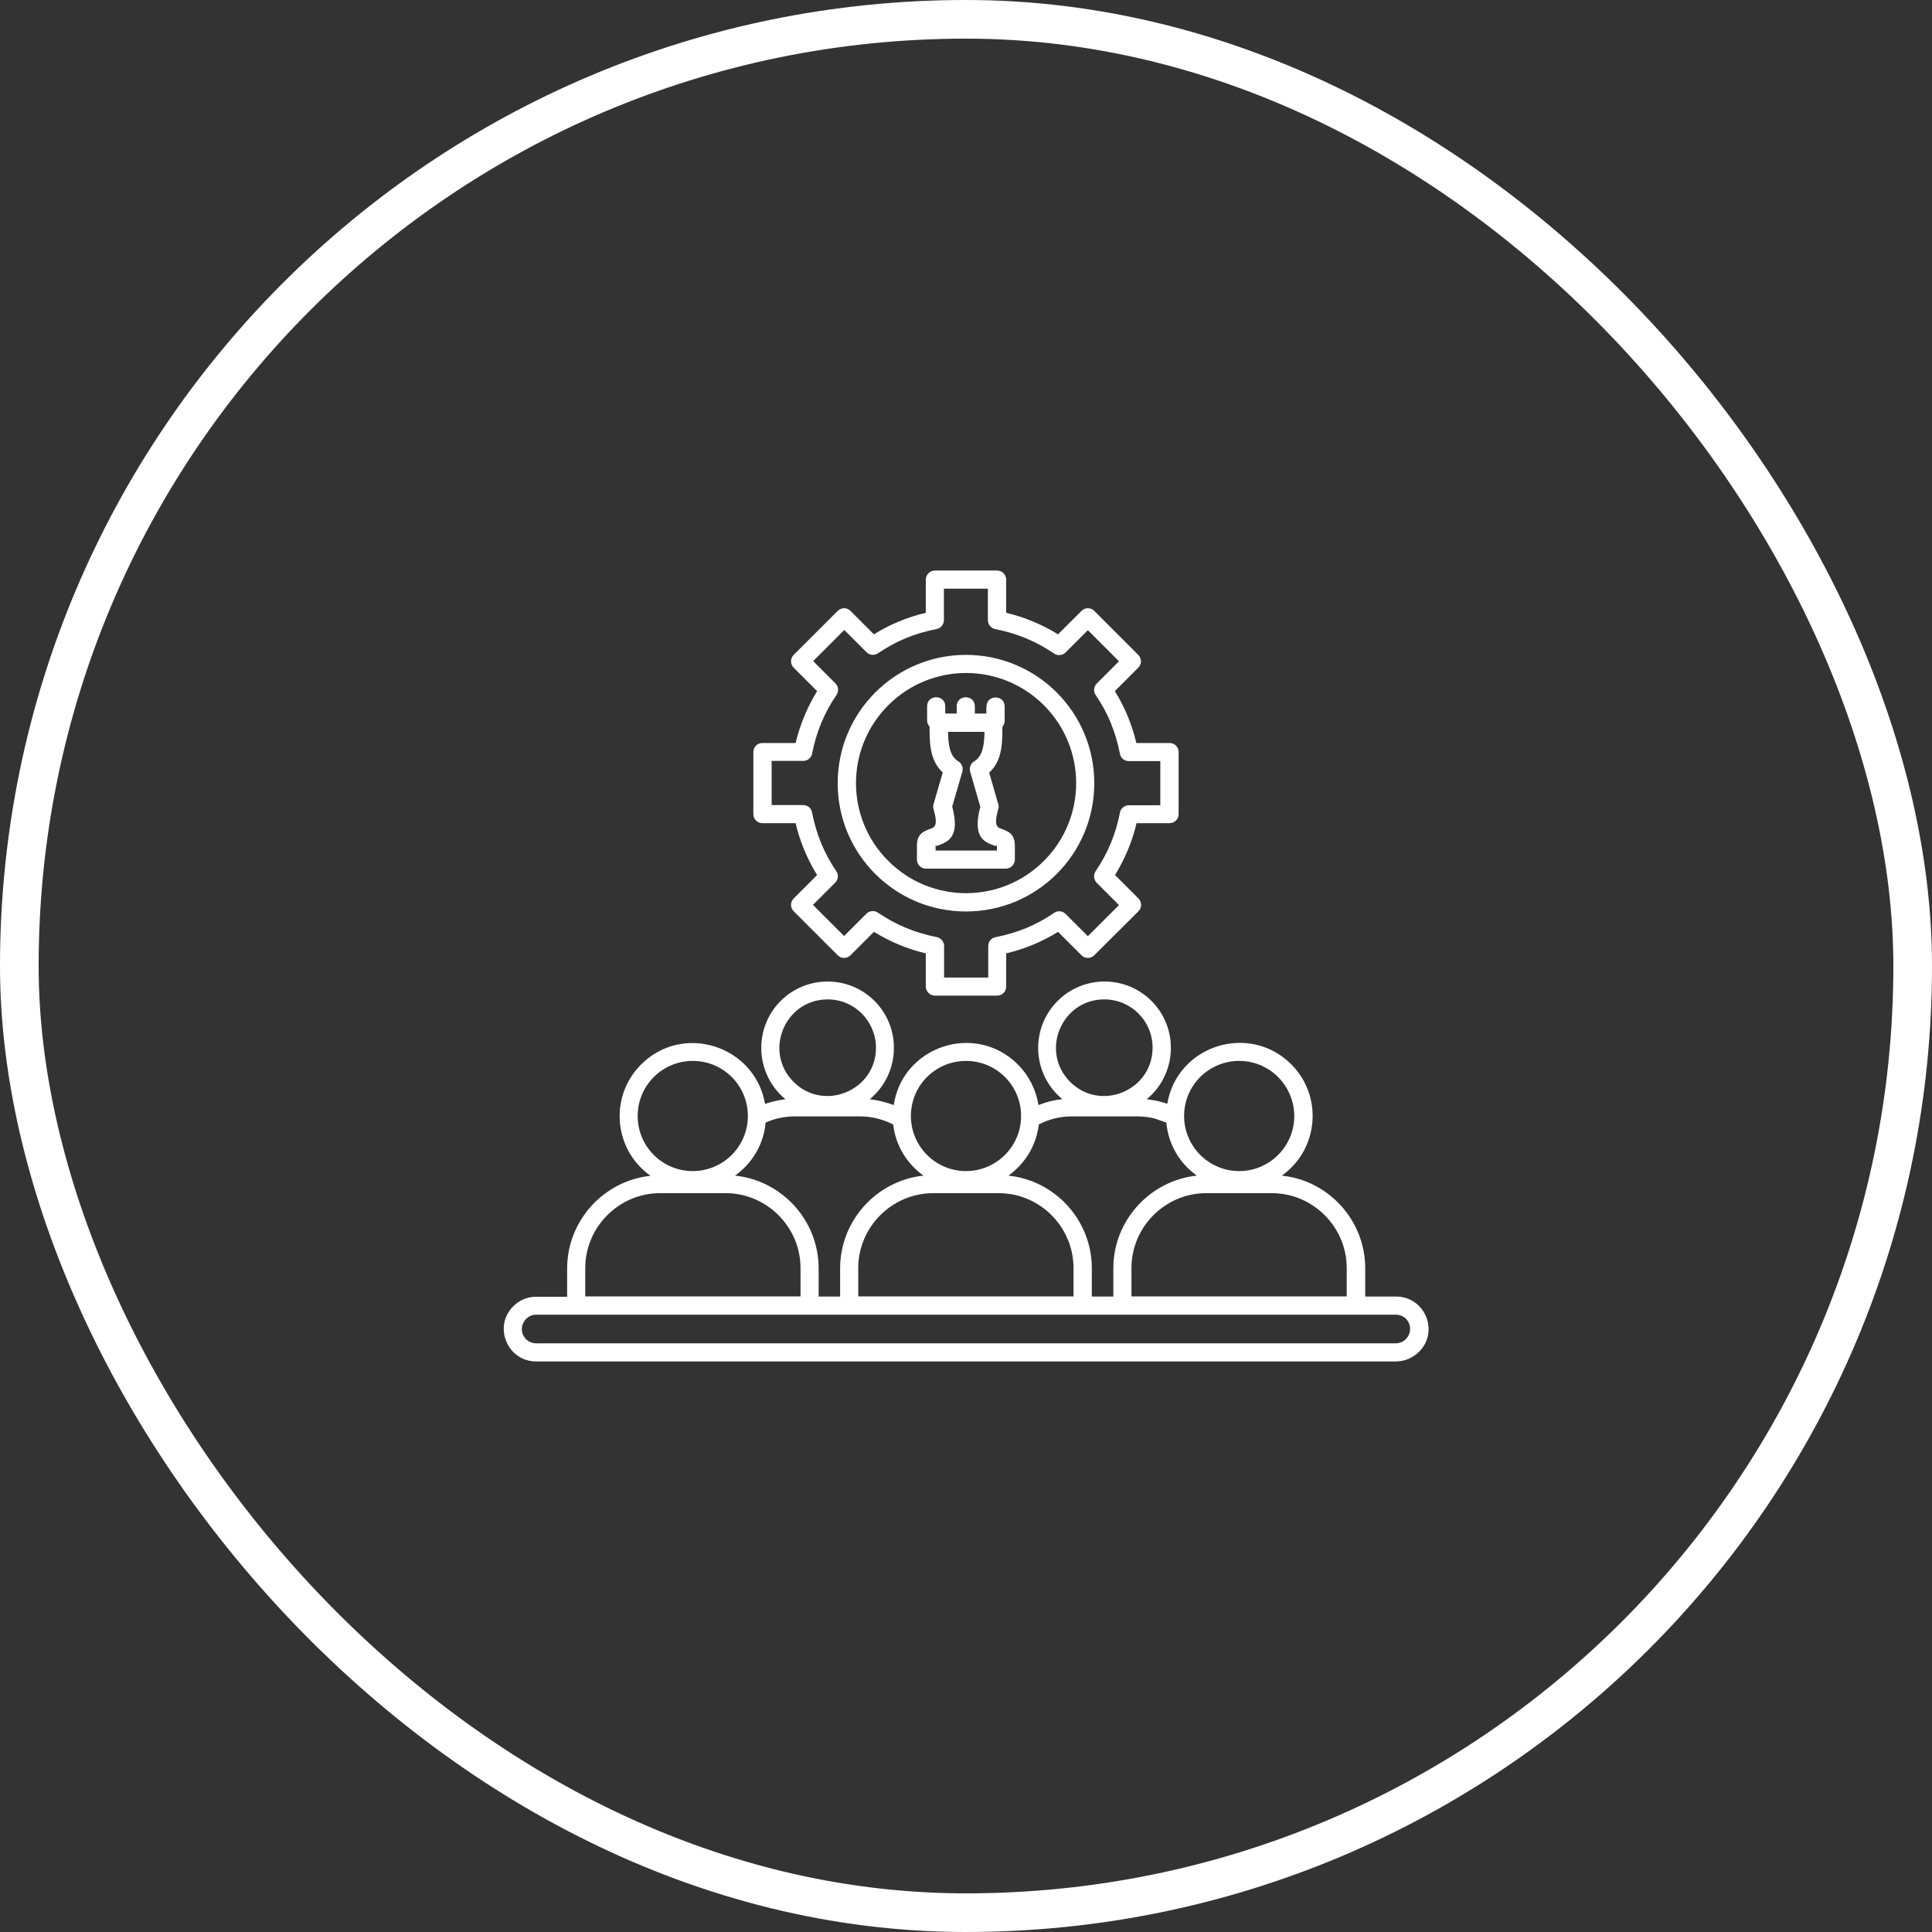 <svg width="80" height="80" viewBox="0 0 80 80" fill="none" xmlns="http://www.w3.org/2000/svg">
<rect x="0" y="0" width="80" height="80" fill="#333333" stroke="none"/>
<rect x="0.8" y="0.8" width="78.4" height="78.4" rx="39.2" stroke="white" stroke-width="1.6"/>
<path d="M40.851 29.25C40.851 28.758 41.601 28.758 41.601 29.25V29.844C41.601 29.938 41.562 30.031 41.507 30.094C41.507 30.734 41.507 31.508 40.96 31.992L41.335 33.297C41.359 33.367 41.359 33.438 41.335 33.5C41.14 34.195 41.304 34.258 41.444 34.312C41.749 34.422 42.023 34.523 42.023 35.023V35.594C42.023 35.797 41.851 35.969 41.648 35.969H38.343C38.132 35.969 37.968 35.797 37.968 35.594V35.023C37.968 34.523 38.241 34.422 38.546 34.312C38.687 34.258 38.859 34.203 38.656 33.5C38.632 33.422 38.64 33.344 38.663 33.273L39.038 31.984C38.491 31.492 38.491 30.727 38.491 30.086C38.429 30.016 38.39 29.93 38.39 29.836V29.242C38.39 28.75 39.14 28.75 39.14 29.242V29.547H39.616V29.242C39.616 28.75 40.366 28.75 40.366 29.242V29.547H40.843V29.25H40.851ZM41.281 35.227C41.281 34.906 41.296 35.055 41.194 35.023C40.757 34.867 40.257 34.68 40.593 33.406L40.179 31.977C40.116 31.812 40.187 31.617 40.343 31.523C40.71 31.305 40.757 30.789 40.765 30.305H39.257C39.265 30.789 39.312 31.305 39.679 31.523C39.819 31.609 39.898 31.781 39.851 31.945L39.429 33.398C39.765 34.672 39.257 34.852 38.827 35.016C38.726 35.055 38.741 34.906 38.741 35.219H41.281V35.227ZM39.999 27.117C42.929 27.117 45.312 29.492 45.312 32.43C45.312 35.367 42.937 37.742 39.999 37.742C37.062 37.742 34.687 35.367 34.687 32.43C34.687 29.492 37.069 27.117 39.999 27.117ZM43.226 29.203C41.444 27.422 38.562 27.422 36.781 29.203C34.999 30.984 34.999 33.875 36.781 35.648C38.562 37.43 41.444 37.43 43.226 35.648C45.007 33.867 45.007 30.984 43.226 29.203ZM38.71 23.625H41.288C41.499 23.625 41.663 23.797 41.663 24V25.375C42.429 25.555 43.148 25.859 43.812 26.266L44.781 25.297C44.929 25.148 45.163 25.148 45.312 25.297L47.132 27.117C47.281 27.266 47.281 27.5 47.132 27.648L46.163 28.617C46.569 29.273 46.874 30 47.054 30.766H48.429C48.64 30.766 48.804 30.938 48.804 31.141V33.711C48.804 33.93 48.632 34.094 48.398 34.086H47.062C46.882 34.852 46.577 35.57 46.171 36.234L47.14 37.203C47.288 37.352 47.288 37.586 47.14 37.734L45.312 39.555C45.163 39.703 44.929 39.703 44.781 39.555L43.812 38.586C43.156 38.992 42.429 39.297 41.663 39.477V40.852C41.663 41.062 41.499 41.227 41.288 41.227H38.71C38.507 41.227 38.335 41.055 38.335 40.852V39.477C37.569 39.297 36.851 38.992 36.187 38.586L35.218 39.555C35.069 39.703 34.835 39.703 34.687 39.555L32.866 37.734C32.718 37.586 32.718 37.352 32.866 37.203L33.835 36.234C33.429 35.578 33.124 34.852 32.944 34.086H31.57C31.359 34.086 31.195 33.914 31.195 33.711V31.141C31.195 30.93 31.359 30.766 31.57 30.766H32.944C33.124 30.008 33.429 29.281 33.835 28.617L32.866 27.648C32.718 27.5 32.718 27.266 32.866 27.117L34.687 25.297C34.835 25.148 35.069 25.148 35.218 25.297L36.187 26.266C36.843 25.859 37.569 25.555 38.335 25.375V24C38.335 23.797 38.507 23.625 38.71 23.625ZM40.913 24.375H39.085V25.656C39.093 25.844 38.968 26.008 38.781 26.047C38.343 26.133 37.913 26.258 37.515 26.422C37.116 26.586 36.734 26.797 36.374 27.039C36.226 27.148 36.015 27.141 35.882 27.008L34.96 26.086L33.671 27.375L34.593 28.297C34.718 28.422 34.741 28.617 34.64 28.773C34.39 29.133 34.179 29.523 34.007 29.938C33.843 30.328 33.718 30.75 33.632 31.18C33.609 31.367 33.452 31.508 33.257 31.508H31.952V33.336H33.257C33.437 33.336 33.593 33.461 33.624 33.641C33.71 34.078 33.835 34.508 33.999 34.906C34.163 35.312 34.374 35.695 34.616 36.055C34.734 36.203 34.718 36.414 34.585 36.547L33.663 37.469L34.952 38.758L35.874 37.836C35.999 37.711 36.202 37.688 36.351 37.789C36.718 38.039 37.101 38.25 37.515 38.422C37.913 38.586 38.327 38.711 38.757 38.797C38.944 38.82 39.093 38.977 39.093 39.172V40.477H40.921V39.172C40.921 38.992 41.046 38.836 41.226 38.805C41.663 38.719 42.093 38.594 42.491 38.43C42.89 38.266 43.273 38.055 43.632 37.812C43.781 37.695 43.991 37.711 44.124 37.844L45.046 38.766L46.335 37.477L45.413 36.555C45.288 36.43 45.265 36.234 45.366 36.078C45.866 35.344 46.21 34.523 46.374 33.648C46.406 33.477 46.562 33.344 46.741 33.344H48.046V31.516H46.741C46.562 31.516 46.406 31.391 46.374 31.211C46.288 30.773 46.163 30.344 45.999 29.945C45.835 29.539 45.624 29.156 45.382 28.797C45.265 28.648 45.281 28.438 45.413 28.305L46.335 27.383L45.046 26.094L44.124 27.016C43.999 27.141 43.796 27.164 43.648 27.062C43.281 26.812 42.898 26.602 42.484 26.43C42.085 26.266 41.671 26.141 41.241 26.055C41.054 26.031 40.906 25.875 40.906 25.68V24.375H40.913ZM22.202 55.625H57.796C58.312 55.625 58.593 54.992 58.218 54.609C58.109 54.5 57.96 54.438 57.796 54.438H22.202C21.687 54.438 21.405 55.07 21.78 55.453C21.89 55.555 22.038 55.625 22.202 55.625ZM57.796 56.375H22.202C21.015 56.375 20.405 54.93 21.257 54.086C21.499 53.844 21.835 53.695 22.202 53.695H23.484V52.523C23.484 50.547 24.999 48.891 26.937 48.688C25.405 47.602 25.218 45.406 26.546 44.078C28.288 42.336 31.265 43.305 31.679 45.711C31.952 45.617 32.234 45.555 32.523 45.516C31.273 44.484 31.179 42.594 32.327 41.445C33.398 40.375 35.14 40.375 36.21 41.445C37.359 42.594 37.265 44.484 36.015 45.516C36.351 45.555 36.687 45.641 37.007 45.758C37.374 43.32 40.382 42.312 42.148 44.078C42.593 44.523 42.898 45.109 42.999 45.758C43.319 45.633 43.648 45.547 43.991 45.516C42.741 44.484 42.64 42.602 43.796 41.445C44.866 40.375 46.609 40.375 47.679 41.445C48.827 42.594 48.734 44.484 47.484 45.516C47.656 45.539 47.819 45.562 47.984 45.602C48.101 45.633 48.218 45.664 48.335 45.703C48.741 43.297 51.718 42.328 53.468 44.07C54.796 45.398 54.601 47.602 53.077 48.68C55.023 48.883 56.531 50.539 56.531 52.516V53.688H57.812C58.999 53.688 59.609 55.133 58.757 55.977C58.499 56.227 58.163 56.375 57.796 56.375ZM33.898 53.688H34.788V52.516C34.788 50.539 36.304 48.883 38.241 48.68C37.554 48.195 37.085 47.43 36.984 46.562C36.554 46.344 36.093 46.227 35.601 46.227H32.921C32.491 46.227 32.085 46.312 31.702 46.484C31.624 47.383 31.148 48.172 30.437 48.68C32.382 48.883 33.898 50.539 33.898 52.516V53.688ZM45.21 53.688H46.101V52.516C46.101 50.539 47.616 48.883 49.562 48.68C48.851 48.18 48.374 47.383 48.296 46.484L47.804 46.312C47.577 46.258 47.335 46.227 47.077 46.227H44.398C43.906 46.227 43.444 46.336 43.015 46.562C42.913 47.43 42.444 48.188 41.757 48.68C43.702 48.883 45.21 50.539 45.21 52.516V53.688ZM52.663 49.406H49.952C48.241 49.406 46.851 50.805 46.851 52.508V53.68H55.765V52.508C55.765 50.805 54.366 49.406 52.663 49.406ZM30.046 49.406H27.335C25.632 49.406 24.234 50.805 24.234 52.508V53.68H33.148V52.508C33.148 50.805 31.749 49.406 30.046 49.406ZM28.687 43.93C27.429 43.93 26.405 44.945 26.405 46.211C26.405 47.469 27.421 48.492 28.687 48.492C29.945 48.492 30.968 47.469 30.968 46.211C30.968 44.945 29.945 43.93 28.687 43.93ZM41.351 49.406H38.64C36.937 49.406 35.538 50.805 35.538 52.508V53.68H44.452V52.508C44.452 50.805 43.062 49.406 41.351 49.406ZM39.999 43.93C38.741 43.93 37.718 44.945 37.718 46.211C37.718 47.469 38.741 48.492 39.999 48.492C41.257 48.492 42.281 47.469 42.281 46.211C42.281 44.945 41.257 43.93 39.999 43.93ZM51.312 43.93C50.054 43.93 49.031 44.945 49.031 46.211C49.031 47.469 50.054 48.492 51.312 48.492C52.569 48.492 53.593 47.469 53.593 46.211C53.585 44.945 52.569 43.93 51.312 43.93ZM34.273 41.383C32.499 41.383 31.601 43.539 32.859 44.797C34.116 46.055 36.273 45.156 36.273 43.383C36.265 42.273 35.374 41.383 34.273 41.383ZM45.726 41.383C43.952 41.383 43.054 43.539 44.312 44.797C45.569 46.055 47.726 45.156 47.726 43.383C47.726 42.273 46.835 41.383 45.726 41.383Z" fill="white"/>
</svg>

